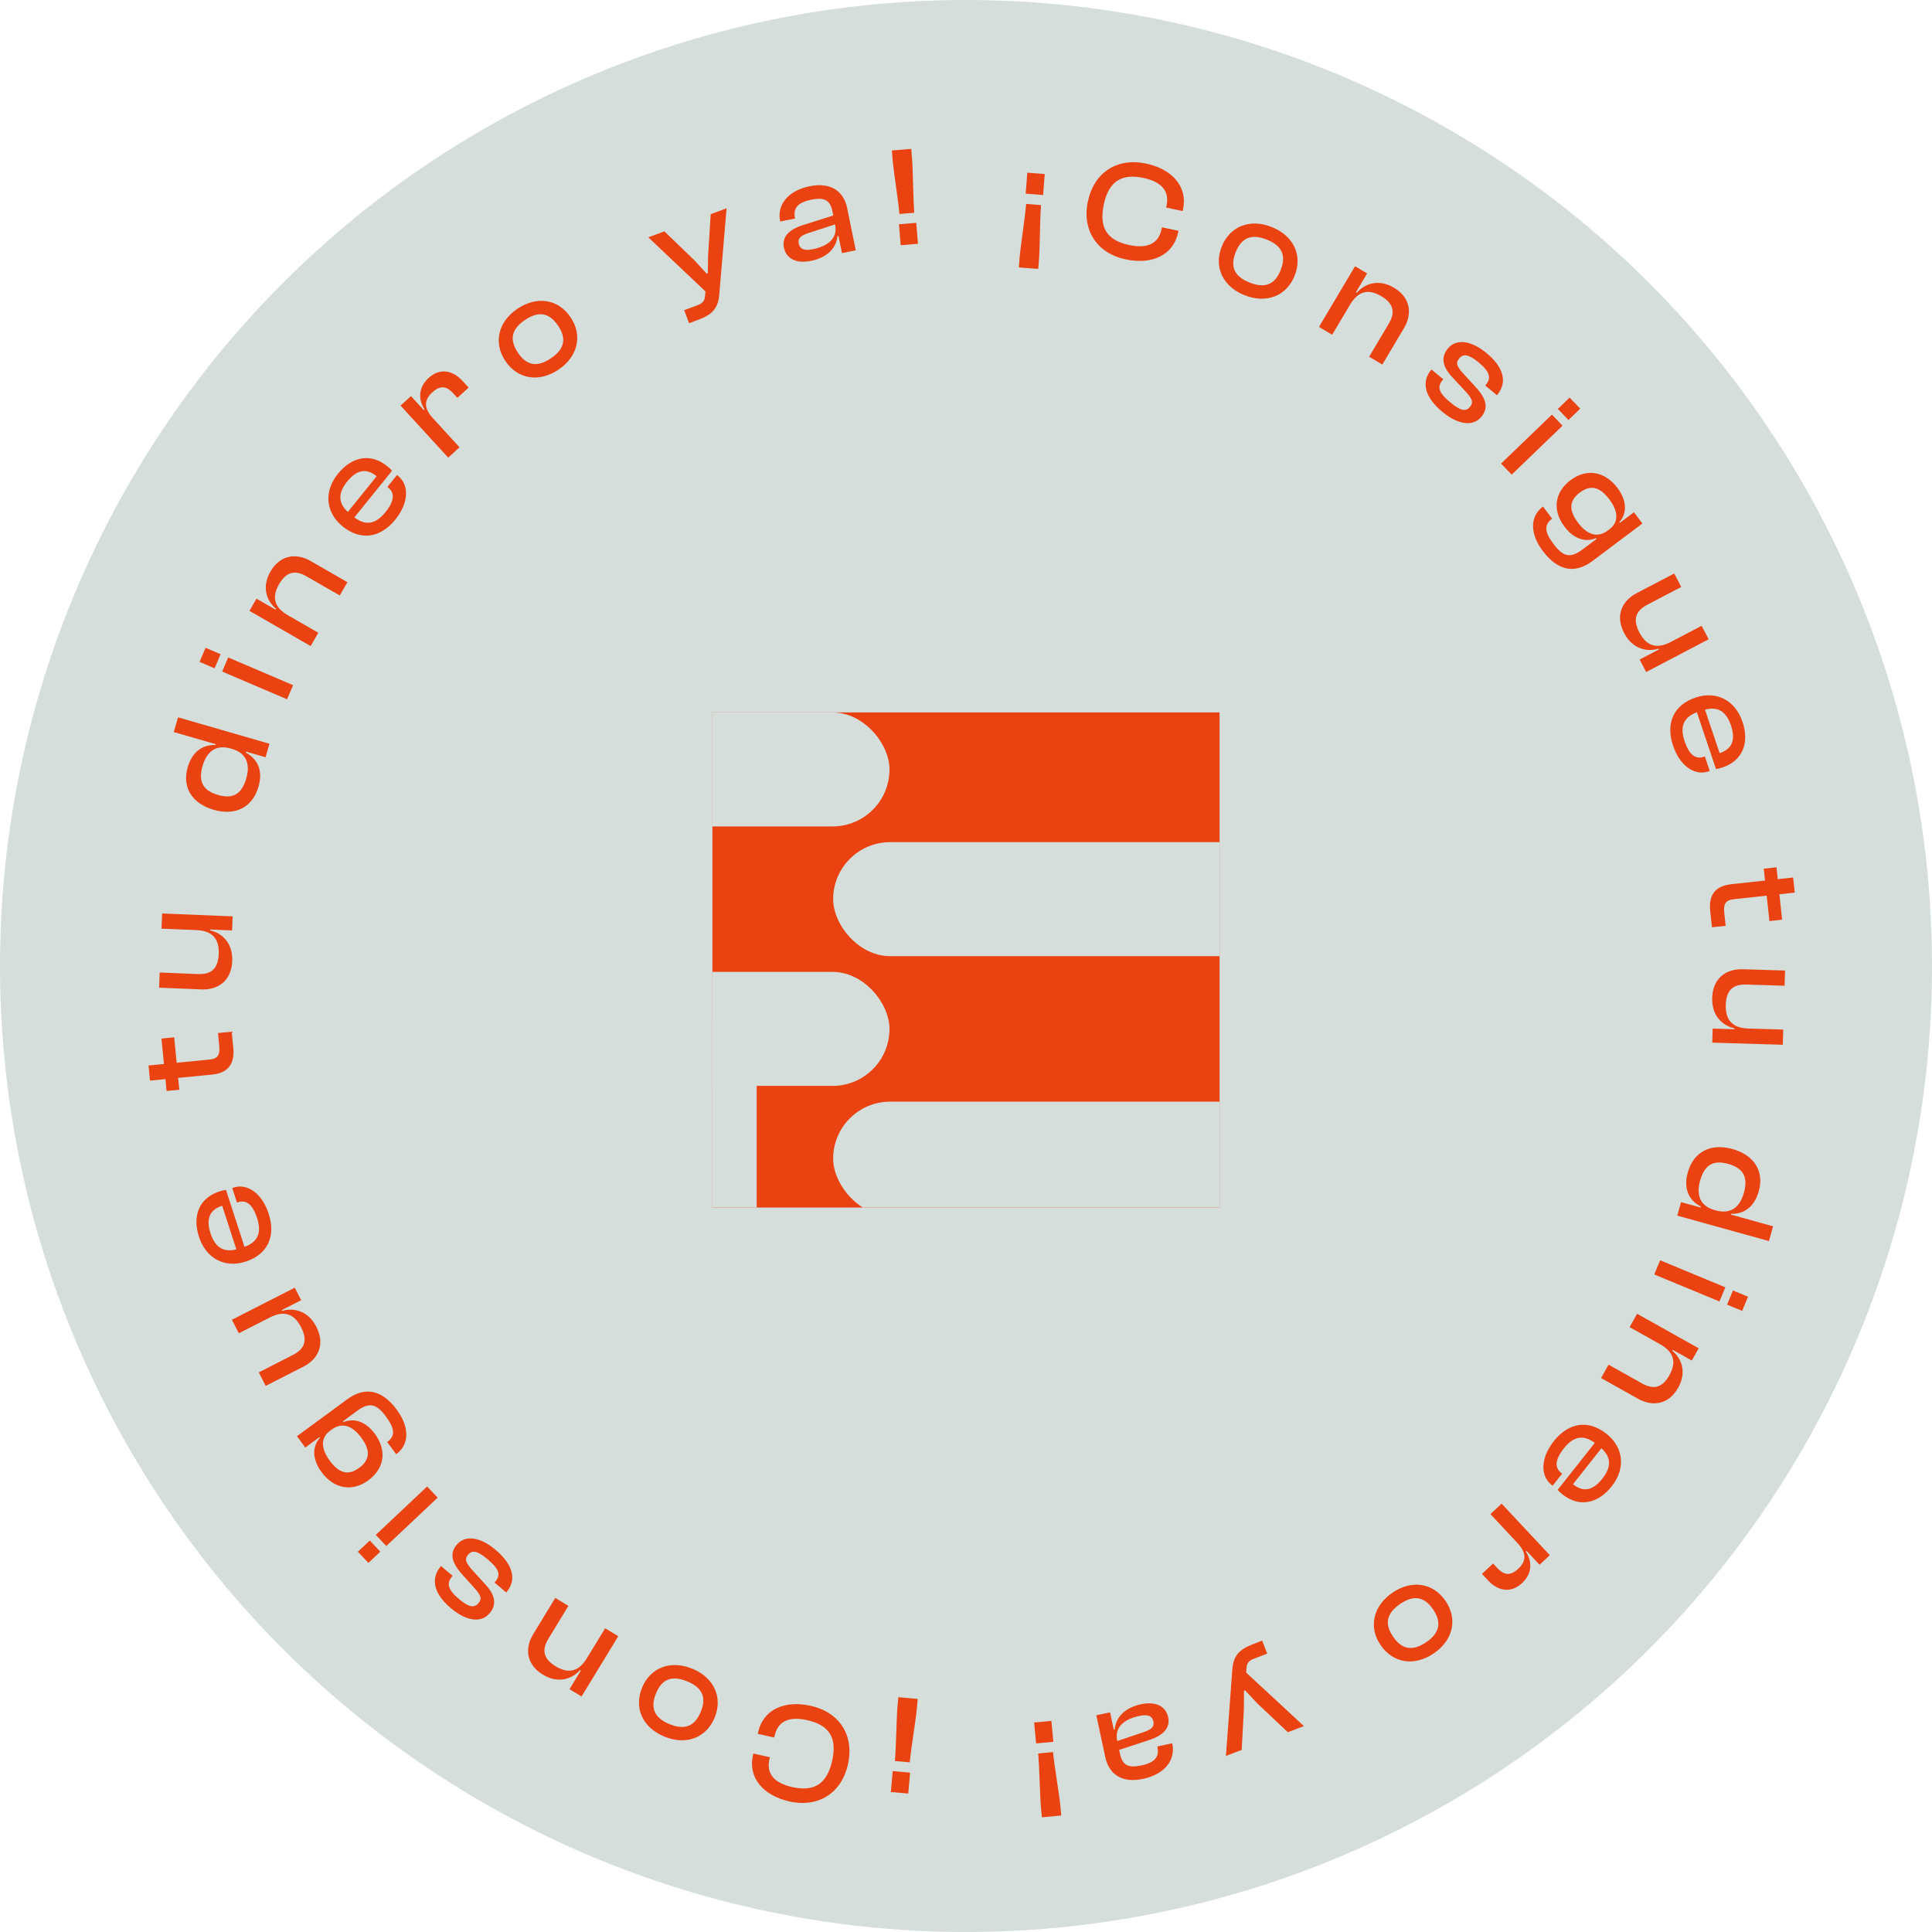 <svg width="160" height="160" viewBox="0 0 160 160" fill="none" xmlns="http://www.w3.org/2000/svg">
<circle cx="80" cy="80" r="80" fill="#D5DEDB"/>
<path d="M75.216 148.536L75.372 146.803L73.931 146.674L73.775 148.407L75.216 148.536ZM75.342 145.95C75.443 144.826 75.848 142.418 75.929 141.516L76.002 140.697L74.398 140.553L74.324 141.372C74.243 142.274 74.214 144.704 74.112 145.84L75.342 145.95Z" fill="#EA4210"/>
<path d="M67.139 141.268C64.958 140.781 63.199 141.593 62.786 143.441L62.753 143.59L64.118 143.895L64.152 143.746C64.416 142.564 65.3 142.11 66.861 142.459C68.662 142.861 69.345 143.905 68.917 145.822C68.489 147.738 67.425 148.404 65.623 148.002C64.062 147.654 63.457 146.856 63.719 145.685L63.755 145.525L62.389 145.22L62.353 145.38C61.943 147.217 63.202 148.702 65.371 149.187C67.758 149.72 69.69 148.512 70.225 146.114C70.761 143.715 69.526 141.801 67.139 141.268Z" fill="#EA4210"/>
<path d="M57.337 138.197C55.531 137.456 53.855 138.103 53.172 139.767C52.481 141.454 53.224 143.081 55.03 143.821C56.825 144.558 58.497 143.921 59.189 142.235C59.871 140.57 59.132 138.933 57.337 138.197ZM56.909 139.241C58.214 139.776 58.504 140.62 58.035 141.762C57.562 142.915 56.76 143.323 55.454 142.788C54.138 142.248 53.853 141.394 54.326 140.24C54.794 139.098 55.592 138.701 56.909 139.241Z" fill="#EA4210"/>
<path d="M50.115 134.846L48.61 137.317C47.95 138.401 47.115 138.664 46.02 137.998C44.986 137.368 44.851 136.639 45.42 135.705L47.071 132.993L45.987 132.332L44.158 135.335C43.455 136.49 43.569 137.84 44.955 138.684C46.22 139.455 47.373 139.055 48.037 138.303L48.107 138.346L47.165 139.893L48.16 140.498L51.199 135.507L50.115 134.846Z" fill="#EA4210"/>
<path d="M41.04 128.35C39.782 127.289 38.538 127.085 37.833 127.921C37.211 128.658 37.393 129.427 38.34 130.457L39.253 131.472C39.851 132.131 39.925 132.408 39.629 132.759C39.272 133.181 38.833 133.119 38.015 132.429C37.026 131.595 36.992 131.089 37.439 130.558L37.485 130.504L36.523 129.693L36.5 129.72C35.606 130.781 35.97 132.026 37.336 133.179C38.711 134.339 39.892 134.381 40.551 133.599C41.181 132.853 40.971 132.061 40.218 131.24L39.132 130.047C38.569 129.419 38.452 129.12 38.763 128.752C39.097 128.356 39.509 128.397 40.381 129.132C41.316 129.921 41.507 130.405 41.014 130.989L40.953 131.061L41.924 131.88L41.947 131.853C42.819 130.819 42.478 129.563 41.04 128.35Z" fill="#EA4210"/>
<path d="M30.624 127.579L29.64 128.507L30.511 129.431L31.495 128.504L30.624 127.579ZM35.374 123.104L31.121 127.112L31.992 128.036L36.245 124.028L35.374 123.104Z" fill="#EA4210"/>
<path d="M31.049 118.751C30.262 117.68 29.284 117.421 28.448 117.772L28.399 117.706L29.555 116.857C30.608 116.084 31.187 116.257 31.973 117.328C32.711 118.333 32.748 118.919 32.065 119.42L32.81 120.434C33.947 119.599 33.891 118.152 32.868 116.758C31.733 115.214 30.337 114.722 28.754 115.885L24.593 118.94L25.282 119.879L26.457 119.015L26.499 119.072C25.8 119.848 25.898 120.915 26.621 121.901C27.672 123.332 29.194 123.556 30.502 122.596C31.81 121.635 32.079 120.154 31.049 118.751ZM29.743 121.563C28.777 122.273 28.02 121.938 27.297 120.952C26.566 119.957 26.542 119.07 27.338 118.486L27.47 118.388C28.304 117.776 29.158 118.024 29.924 119.067C30.634 120.033 30.71 120.853 29.743 121.563Z" fill="#EA4210"/>
<path d="M26.201 109.885C25.517 108.545 24.327 108.281 23.361 108.562L23.329 108.499L24.942 107.676L24.413 106.639L19.207 109.296L19.779 110.416L22.356 109.102C23.487 108.524 24.346 108.759 24.934 109.912C25.495 111.011 25.233 111.713 24.259 112.21L21.431 113.653L22.003 114.774L25.134 113.176C26.339 112.561 26.95 111.352 26.201 109.885Z" fill="#EA4210"/>
<path d="M22.252 100.521C21.714 98.866 20.52 97.968 19.334 98.353L19.234 98.386L19.626 99.594L19.715 99.565C20.375 99.35 20.912 99.708 21.29 100.871C21.707 102.157 21.308 102.868 20.248 103.261L18.715 98.542C18.537 98.563 18.377 98.603 18.175 98.668C16.486 99.216 15.917 100.7 16.477 102.422C17.065 104.234 18.613 105.041 20.347 104.478C22.203 103.875 22.844 102.344 22.252 100.521ZM17.435 102.135C17.05 100.95 17.349 100.197 18.378 99.863L18.401 99.856L19.574 103.468C18.557 103.724 17.834 103.366 17.435 102.135Z" fill="#EA4210"/>
<path d="M19.189 85.442L18.054 85.553L18.156 86.606C18.227 87.332 18.072 87.678 17.358 87.747L14.631 88.013L14.426 85.906L13.372 86.009L13.578 88.116L12.302 88.24L12.424 89.493L13.7 89.368L13.796 90.351L14.849 90.249L14.753 89.266L17.55 88.993C18.966 88.855 19.441 88.029 19.319 86.776L19.189 85.442Z" fill="#EA4210"/>
<path d="M19.232 79.595C19.293 78.091 18.385 77.277 17.406 77.049L17.409 76.978L19.218 77.052L19.265 75.889L13.426 75.651L13.375 76.908L16.265 77.026C17.534 77.078 18.167 77.704 18.115 78.996C18.064 80.23 17.491 80.713 16.399 80.668L13.226 80.538L13.175 81.796L16.688 81.939C18.039 81.994 19.165 81.24 19.232 79.595Z" fill="#EA4210"/>
<path d="M21.408 65.151C21.774 63.886 21.402 62.885 20.353 62.325L20.375 62.245L21.991 62.712L22.314 61.594L14.745 59.407L14.393 60.627L17.872 61.632L17.852 61.7C16.838 61.652 15.93 62.209 15.545 63.542C15.052 65.248 15.946 66.559 17.697 67.065C19.425 67.565 20.896 66.925 21.408 65.151ZM18.053 65.834C16.697 65.442 16.437 64.608 16.776 63.433C17.139 62.179 17.928 61.648 19.126 61.995L19.216 62.021C20.391 62.36 20.744 63.258 20.398 64.455C20.048 65.664 19.397 66.222 18.053 65.834Z" fill="#EA4210"/>
<path d="M18.27 54.18L17.026 53.648L16.527 54.816L17.771 55.347L18.27 54.18ZM24.272 56.743L18.897 54.447L18.398 55.615L23.773 57.911L24.272 56.743Z" fill="#EA4210"/>
<path d="M26.36 52.402L23.853 50.96C22.752 50.327 22.468 49.499 23.107 48.388C23.711 47.338 24.436 47.186 25.384 47.731L28.137 49.314L28.77 48.213L25.722 46.46C24.549 45.786 23.203 45.934 22.394 47.341C21.655 48.625 22.084 49.767 22.852 50.412L22.811 50.483L21.241 49.581L20.661 50.59L25.727 53.503L26.36 52.402Z" fill="#EA4210"/>
<path d="M32.736 43.033C33.829 41.679 33.93 40.188 32.961 39.405L32.879 39.339L32.08 40.326L32.154 40.386C32.693 40.822 32.686 41.466 31.918 42.417C31.068 43.469 30.254 43.522 29.346 42.849L32.465 38.989C32.35 38.851 32.23 38.739 32.065 38.605C30.684 37.49 29.13 37.822 27.992 39.23C26.795 40.712 26.963 42.45 28.38 43.596C29.899 44.822 31.531 44.524 32.736 43.033ZM28.755 39.877C29.538 38.907 30.332 38.748 31.174 39.428L31.192 39.442L28.805 42.397C28.035 41.684 27.942 40.883 28.755 39.877Z" fill="#EA4210"/>
<path d="M38.056 37.042L35.841 34.622C35.134 33.85 35.064 33.165 35.802 32.49C36.443 31.902 36.966 31.95 37.529 32.566L37.879 32.948L38.807 32.098L38.291 31.534C37.544 30.719 36.476 30.406 35.496 31.303C34.611 32.113 34.651 33.097 35.156 33.91L35.096 33.965L34.032 32.803L33.173 33.589L37.119 37.9L38.056 37.042Z" fill="#EA4210"/>
<path d="M46.245 30.616C47.865 29.528 48.26 27.775 47.257 26.281C46.241 24.768 44.475 24.481 42.855 25.569C41.244 26.651 40.843 28.394 41.859 29.907C42.862 31.401 44.634 31.698 46.245 30.616ZM45.615 29.679C44.444 30.466 43.582 30.237 42.894 29.212C42.199 28.178 42.306 27.284 43.478 26.497C44.659 25.703 45.527 25.942 46.222 26.976C46.911 28.001 46.796 28.886 45.615 29.679Z" fill="#EA4210"/>
<path d="M57.847 26.476C58.972 26.06 59.479 25.533 59.567 24.384L60.172 17.25L58.859 17.737L58.644 21.115L58.616 22.63L58.528 22.663L57.501 21.551L55.022 19.159L53.688 19.653L58.42 24.132L58.394 24.468C58.368 24.904 58.218 25.11 57.733 25.29L56.664 25.686L57.064 26.767L57.847 26.476Z" fill="#EA4210"/>
<path d="M67.161 21.606C68.463 21.341 69.255 20.579 69.358 19.55L69.438 19.534L69.73 20.963L70.87 20.73L70.161 17.25C69.882 15.879 68.861 15.055 67.041 15.426C65.221 15.797 64.337 16.998 64.603 18.3L64.612 18.346L65.845 18.094L65.835 18.048C65.664 17.207 66.112 16.756 67.172 16.54C68.266 16.317 68.749 16.566 68.942 17.511L69.01 17.845L66.463 18.652C65.359 19.009 64.739 19.616 64.92 20.503C65.112 21.448 65.974 21.848 67.161 21.606ZM66.148 20.169C66.056 19.72 66.337 19.506 66.965 19.294L69.16 18.583C69.391 19.712 68.614 20.374 67.312 20.64C66.597 20.785 66.242 20.63 66.148 20.169Z" fill="#EA4210"/>
<path d="M75.715 17.619C75.622 16.494 75.608 14.053 75.533 13.151L75.465 12.33L73.86 12.464L73.928 13.284C74.003 14.186 74.391 16.585 74.485 17.721L75.715 17.619ZM76.023 20.19L75.879 18.455L74.45 18.574L74.593 20.308L76.023 20.19Z" fill="#EA4210"/>
<path d="M85.079 14.301L84.942 16.036L86.384 16.15L86.521 14.415L85.079 14.301ZM84.981 16.888C84.892 18.014 84.513 20.425 84.441 21.328L84.376 22.148L85.982 22.275L86.047 21.455C86.119 20.552 86.122 18.122 86.212 16.985L84.981 16.888Z" fill="#EA4210"/>
<path d="M93.235 21.483C95.421 21.946 97.172 21.116 97.565 19.264L97.596 19.114L96.228 18.824L96.196 18.973C95.945 20.158 95.065 20.621 93.501 20.289C91.695 19.906 91.001 18.869 91.408 16.948C91.816 15.027 92.873 14.35 94.679 14.733C96.243 15.065 96.857 15.856 96.608 17.029L96.574 17.19L97.943 17.481L97.977 17.32C98.367 15.479 97.093 14.007 94.919 13.546C92.526 13.038 90.607 14.266 90.097 16.67C89.587 19.074 90.843 20.975 93.235 21.483Z" fill="#EA4210"/>
<path d="M103.068 24.449C104.882 25.171 106.551 24.506 107.216 22.834C107.89 21.14 107.129 19.522 105.315 18.8C103.512 18.083 101.847 18.737 101.174 20.431C100.509 22.102 101.266 23.732 103.068 24.449ZM103.486 23.4C102.174 22.879 101.876 22.039 102.332 20.891C102.793 19.733 103.591 19.317 104.902 19.838C106.224 20.364 106.519 21.215 106.058 22.373C105.602 23.521 104.808 23.926 103.486 23.4Z" fill="#EA4210"/>
<path d="M110.324 27.722L111.802 25.236C112.451 24.144 113.283 23.872 114.385 24.527C115.426 25.146 115.568 25.873 115.009 26.814L113.387 29.543L114.479 30.192L116.275 27.169C116.966 26.007 116.838 24.658 115.443 23.829C114.169 23.072 113.021 23.484 112.365 24.243L112.294 24.201L113.22 22.644L112.219 22.05L109.233 27.073L110.324 27.722Z" fill="#EA4210"/>
<path d="M119.468 34.121C120.738 35.169 121.984 35.359 122.68 34.516C123.294 33.772 123.104 33.005 122.146 31.986L121.223 30.98C120.617 30.328 120.541 30.051 120.833 29.698C121.185 29.271 121.624 29.329 122.45 30.011C123.447 30.834 123.487 31.34 123.046 31.875L123.001 31.929L123.971 32.73L123.993 32.703C124.877 31.633 124.499 30.391 123.121 29.253C121.733 28.108 120.553 28.079 119.901 28.868C119.28 29.62 119.498 30.41 120.26 31.222L121.359 32.404C121.928 33.026 122.048 33.323 121.741 33.695C121.412 34.094 120.999 34.058 120.119 33.332C119.176 32.554 118.98 32.071 119.466 31.482L119.526 31.409L118.547 30.601L118.524 30.628C117.664 31.671 118.017 32.924 119.468 34.121Z" fill="#EA4210"/>
<path d="M129.894 34.781L130.868 33.843L129.987 32.928L129.013 33.866L129.894 34.781ZM125.192 39.307L129.402 35.254L128.522 34.339L124.311 38.392L125.192 39.307Z" fill="#EA4210"/>
<path d="M129.562 43.613C130.36 44.676 131.341 44.924 132.173 44.564L132.223 44.63L131.076 45.491C130.032 46.275 129.451 46.108 128.653 45.046C127.905 44.049 127.862 43.464 128.539 42.955L127.783 41.949C126.655 42.797 126.726 44.243 127.764 45.625C128.915 47.158 130.317 47.634 131.888 46.455L136.016 43.355L135.316 42.424L134.151 43.3L134.108 43.243C134.799 42.46 134.69 41.395 133.956 40.417C132.89 38.997 131.365 38.788 130.068 39.763C128.77 40.737 128.517 42.221 129.562 43.613ZM130.838 40.788C131.797 40.068 132.556 40.394 133.291 41.372C134.032 42.359 134.066 43.246 133.276 43.839L133.144 43.938C132.317 44.559 131.461 44.32 130.684 43.285C129.964 42.326 129.878 41.508 130.838 40.788Z" fill="#EA4210"/>
<path d="M134.505 52.426C135.203 53.76 136.397 54.011 137.359 53.719L137.392 53.782L135.787 54.622L136.328 55.653L141.505 52.941L140.921 51.827L138.358 53.169C137.233 53.758 136.372 53.532 135.772 52.387C135.199 51.293 135.454 50.589 136.423 50.081L139.235 48.608L138.651 47.493L135.537 49.125C134.339 49.752 133.741 50.968 134.505 52.426Z" fill="#EA4210"/>
<path d="M138.554 61.748C139.109 63.397 140.313 64.282 141.494 63.884L141.595 63.851L141.189 62.647L141.1 62.677C140.443 62.898 139.902 62.547 139.512 61.388C139.081 60.106 139.473 59.391 140.528 58.986L142.111 63.689C142.289 63.666 142.449 63.625 142.65 63.557C144.333 62.991 144.886 61.502 144.308 59.786C143.7 57.98 142.144 57.189 140.416 57.771C138.566 58.393 137.942 59.931 138.554 61.748ZM143.353 60.082C143.751 61.264 143.459 62.019 142.434 62.364L142.412 62.372L141.2 58.772C142.214 58.505 142.941 58.856 143.353 60.082Z" fill="#EA4210"/>
<path d="M141.778 76.793L142.912 76.671L142.798 75.619C142.72 74.894 142.871 74.546 143.585 74.469L146.308 74.174L146.536 76.278L147.588 76.164L147.361 74.06L148.635 73.922L148.499 72.671L147.225 72.809L147.119 71.827L146.067 71.941L146.173 72.923L143.379 73.226C141.964 73.379 141.498 74.21 141.634 75.461L141.778 76.793Z" fill="#EA4210"/>
<path d="M141.796 82.641C141.751 84.145 142.668 84.949 143.65 85.167L143.647 85.237L141.837 85.183L141.802 86.347L147.644 86.523L147.682 85.265L144.79 85.178C143.521 85.139 142.881 84.52 142.92 83.227C142.957 81.993 143.525 81.504 144.618 81.537L147.791 81.633L147.829 80.376L144.315 80.269C142.963 80.229 141.846 80.995 141.796 82.641Z" fill="#EA4210"/>
<path d="M139.773 97.107C139.421 98.376 139.804 99.373 140.859 99.922L140.837 100.002L139.217 99.552L138.906 100.674L146.497 102.78L146.837 101.557L143.347 100.588L143.366 100.52C144.381 100.558 145.282 99.99 145.654 98.653C146.128 96.942 145.22 95.641 143.464 95.153C141.73 94.672 140.267 95.328 139.773 97.107ZM143.121 96.388C144.481 96.766 144.751 97.597 144.424 98.776C144.075 100.033 143.29 100.572 142.089 100.239L141.999 100.214C140.82 99.887 140.458 98.993 140.791 97.792C141.128 96.58 141.773 96.014 143.121 96.388Z" fill="#EA4210"/>
<path d="M143.029 108.045L144.278 108.562L144.764 107.389L143.515 106.871L143.029 108.045ZM137 105.546L142.399 107.783L142.885 106.61L137.486 104.373L137 105.546Z" fill="#EA4210"/>
<path d="M134.958 109.908L137.481 111.323C138.589 111.945 138.881 112.769 138.254 113.887C137.662 114.943 136.938 115.104 135.984 114.569L133.215 113.015L132.594 114.123L135.66 115.843C136.84 116.505 138.185 116.342 138.979 114.927C139.703 113.635 139.263 112.498 138.488 111.861L138.528 111.789L140.107 112.675L140.677 111.66L135.58 108.8L134.958 109.908Z" fill="#EA4210"/>
<path d="M128.685 119.345C127.605 120.71 127.52 122.202 128.498 122.975L128.581 123.04L129.369 122.044L129.295 121.986C128.751 121.555 128.751 120.911 129.509 119.951C130.348 118.891 131.161 118.829 132.076 119.492L128.998 123.385C129.115 123.522 129.236 123.633 129.402 123.765C130.795 124.866 132.345 124.517 133.468 123.097C134.65 121.602 134.463 119.866 133.033 118.736C131.502 117.525 129.873 117.841 128.685 119.345ZM132.699 122.458C131.926 123.436 131.133 123.604 130.285 122.933L130.266 122.919L132.622 119.939C133.399 120.643 133.501 121.443 132.699 122.458Z" fill="#EA4210"/>
<path d="M123.43 125.392L125.671 127.788C126.386 128.553 126.463 129.237 125.733 129.92C125.097 130.515 124.575 130.472 124.004 129.862L123.651 129.485L122.732 130.344L123.254 130.902C124.009 131.71 125.081 132.012 126.051 131.104C126.927 130.285 126.877 129.301 126.363 128.494L126.423 128.437L127.499 129.588L128.349 128.793L124.357 124.525L123.43 125.392Z" fill="#EA4210"/>
<path d="M115.309 131.905C113.701 133.011 113.324 134.768 114.344 136.251C115.376 137.753 117.144 138.021 118.753 136.916C120.352 135.817 120.735 134.069 119.703 132.567C118.683 131.085 116.908 130.806 115.309 131.905ZM115.949 132.836C117.112 132.036 117.976 132.256 118.675 133.273C119.381 134.301 119.283 135.196 118.12 135.995C116.948 136.801 116.077 136.572 115.371 135.545C114.671 134.527 114.776 133.642 115.949 132.836Z" fill="#EA4210"/>
<path d="M103.752 136.169C102.631 136.598 102.13 137.13 102.054 138.279L101.526 145.419L102.833 144.919L103.012 141.539L103.024 140.023L103.111 139.99L104.15 141.091L106.654 143.456L107.983 142.947L103.203 138.519L103.226 138.183C103.248 137.747 103.395 137.539 103.878 137.354L104.943 136.947L104.531 135.87L103.752 136.169Z" fill="#EA4210"/>
<path d="M94.492 141.138C93.193 141.417 92.408 142.187 92.317 143.217L92.236 143.234L91.93 141.809L90.792 142.053L91.538 145.525C91.832 146.893 92.861 147.707 94.678 147.316C96.494 146.925 97.365 145.716 97.085 144.417L97.075 144.371L95.845 144.635L95.855 144.681C96.036 145.521 95.592 145.977 94.535 146.204C93.443 146.439 92.957 146.195 92.754 145.252L92.683 144.918L95.222 144.084C96.321 143.715 96.935 143.102 96.745 142.217C96.542 141.274 95.676 140.883 94.492 141.138ZM95.52 142.564C95.617 143.013 95.338 143.229 94.712 143.448L92.525 144.183C92.282 143.056 93.052 142.385 94.351 142.106C95.064 141.953 95.421 142.104 95.52 142.564Z" fill="#EA4210"/>
<path d="M85.978 145.216C86.084 146.34 86.124 148.781 86.208 149.682L86.285 150.502L87.889 150.351L87.812 149.532C87.728 148.63 87.314 146.236 87.207 145.101L85.978 145.216ZM85.643 142.649L85.805 144.382L87.234 144.248L87.071 142.515L85.643 142.649Z" fill="#EA4210"/>
<g clip-path="url(#clip0_28_247)">
<rect x="59" y="59" width="42" height="41.674" fill="#EA4210"/>
<rect x="68.998" y="69.744" width="43.333" height="9.442" rx="4.721" fill="#D5DEDB"/>
<rect x="68.998" y="91.233" width="43.333" height="9.442" rx="4.721" fill="#D5DEDB"/>
<rect x="30.332" y="59" width="43.333" height="9.442" rx="4.721" fill="#D5DEDB"/>
<rect x="30.332" y="80.488" width="43.333" height="9.442" rx="4.721" fill="#D5DEDB"/>
<rect x="52" y="84.395" width="10.667" height="28" rx="5.333" fill="#D5DEDB"/>
</g>
<defs>
<clipPath id="clip0_28_247">
<rect width="42" height="41" fill="white" transform="translate(59 59)"/>
</clipPath>
</defs>
</svg>
